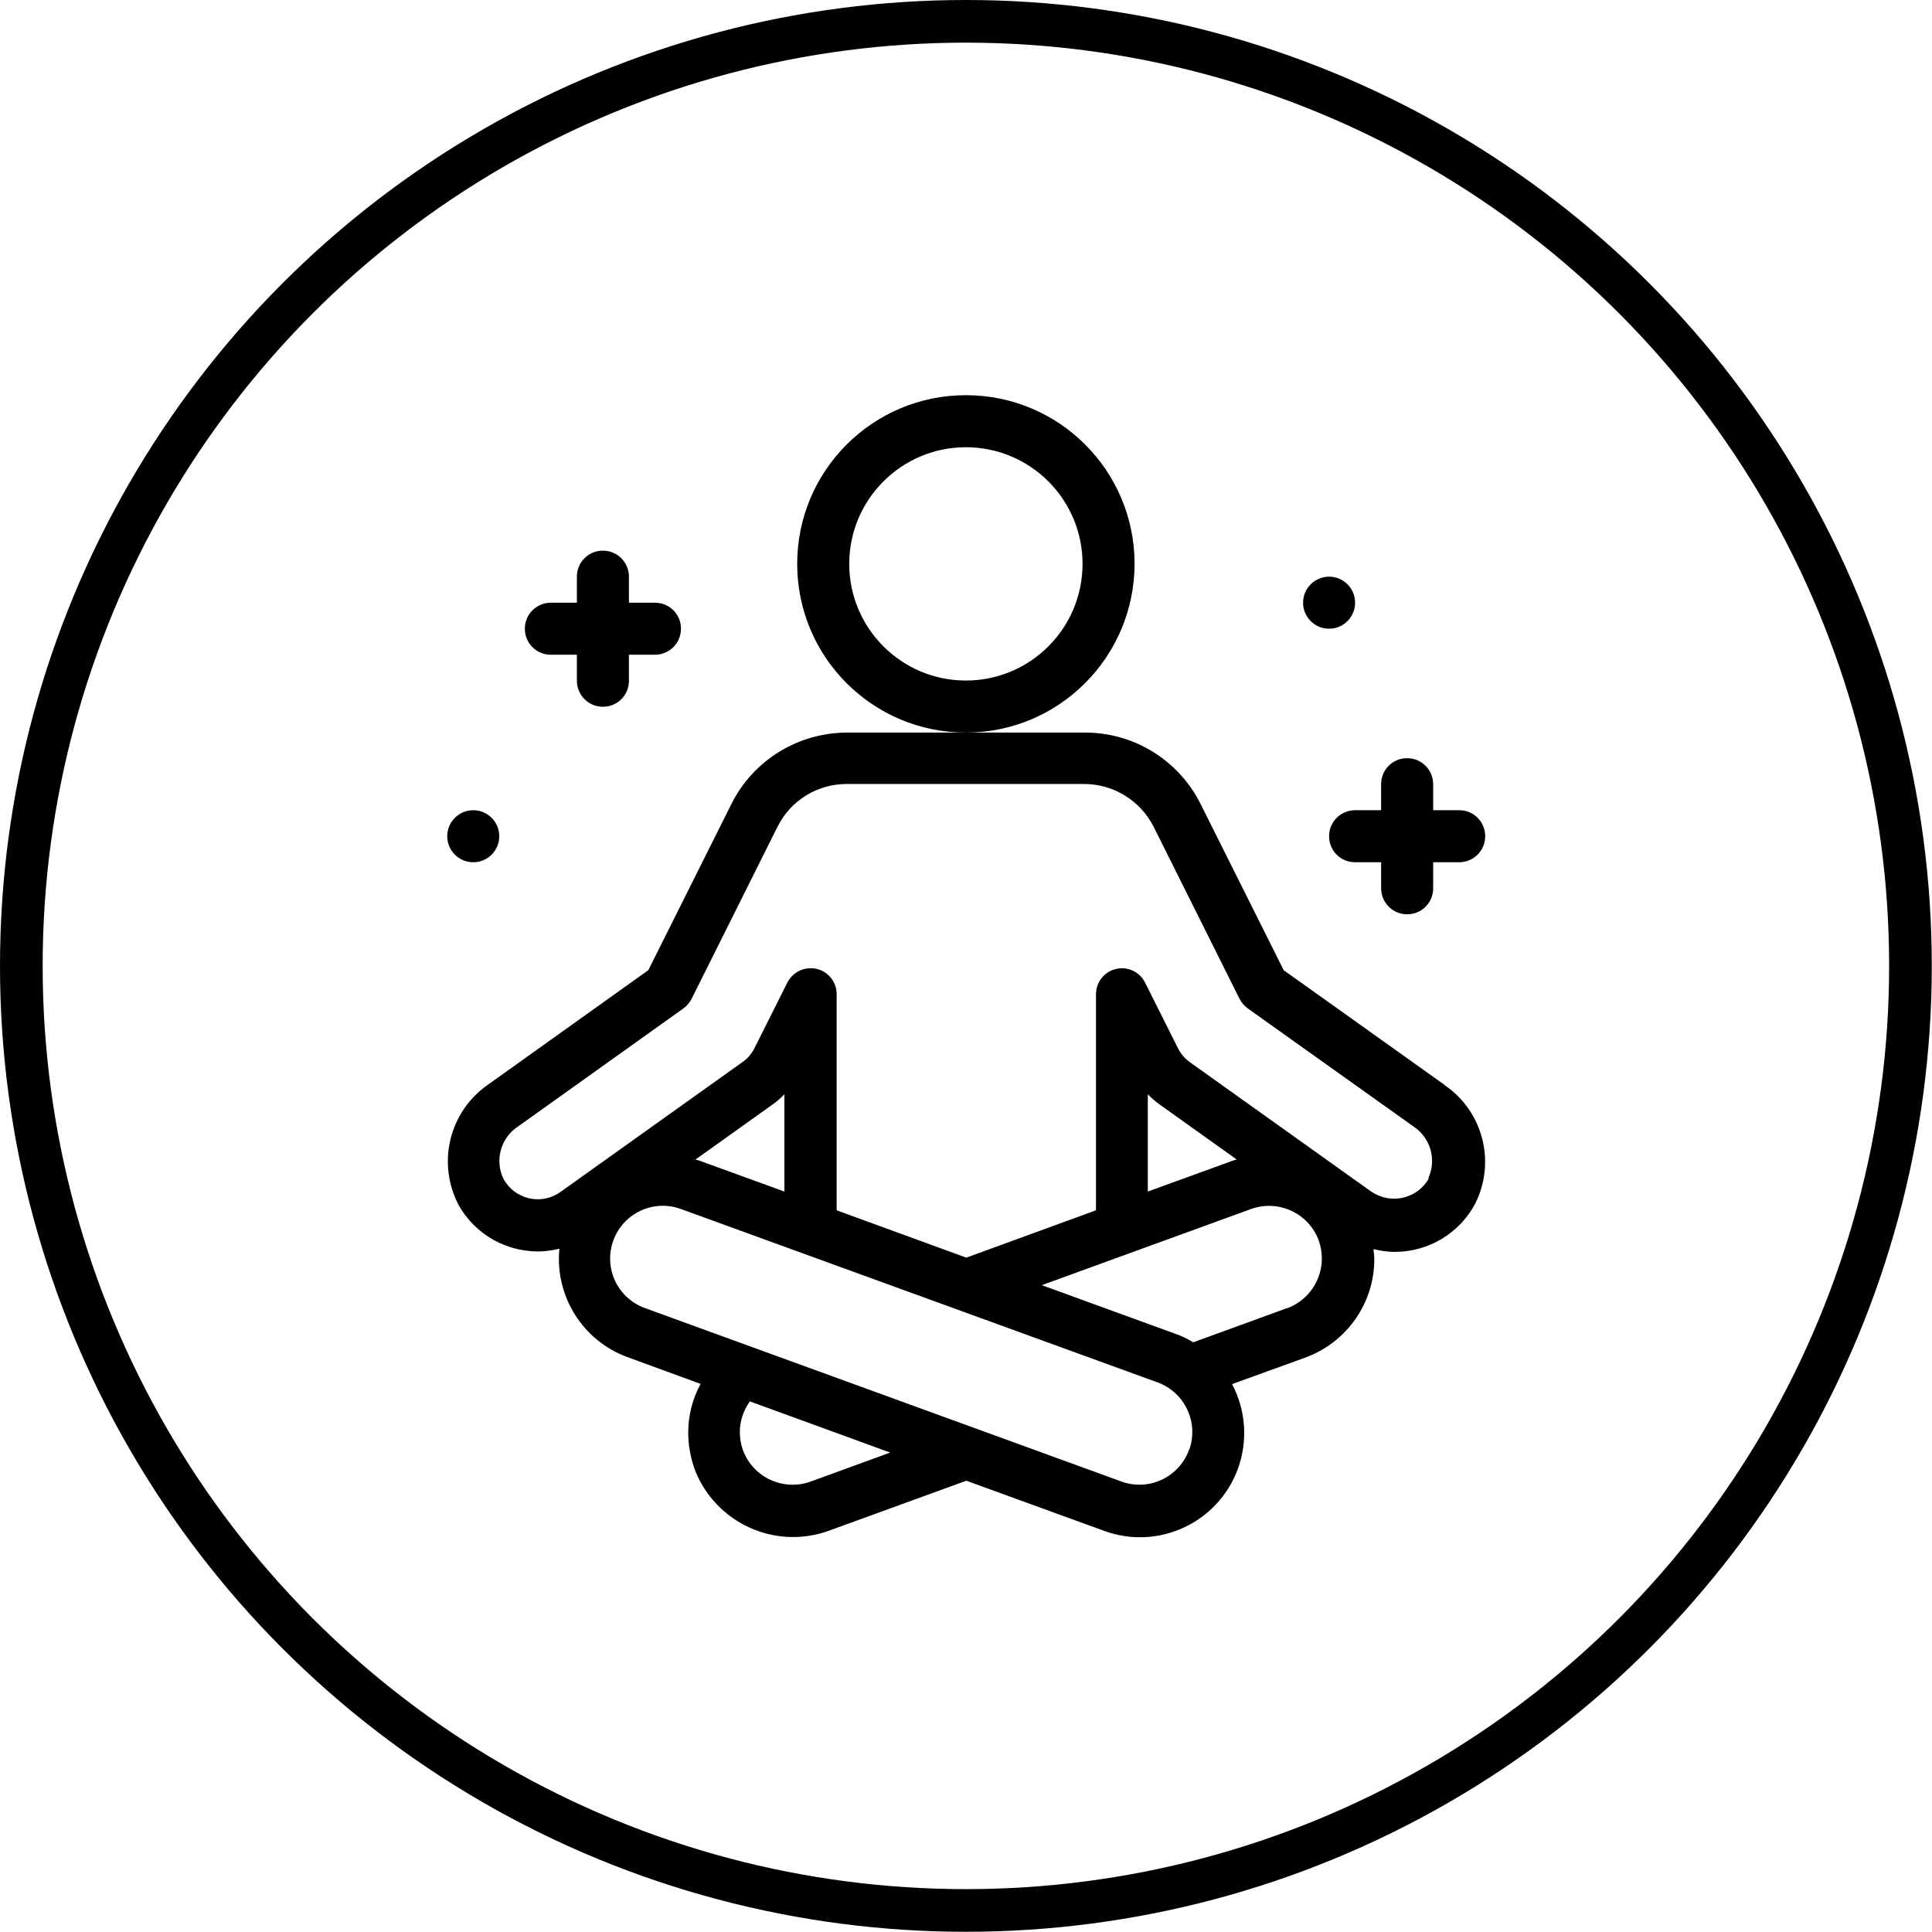<svg viewBox="0 0 90.59 90.59" xmlns="http://www.w3.org/2000/svg" data-name="Layer 2" id="Layer_2">
  <defs>
    <style>
      .cls-1 {
        fill: none;
        stroke: #000;
        stroke-miterlimit: 10;
        stroke-width: 2px;
      }
    </style>
  </defs>
  <g data-name="Layer 1" id="Layer_1-2">
    <g>
      <circle r="44.29" cy="45.29" cx="45.29" class="cls-1"></circle>
      <g data-name="11 - 20" id="_11_-_20">
        <g id="Yoga">
          <path d="M67.72,50.86l-7.53-5.37-3.89-7.78c-1.03-2.07-3.14-3.37-5.44-3.36h-11.13c-2.31,0-4.42,1.3-5.44,3.36l-3.89,7.78-7.52,5.37c-1.83,1.27-2.41,3.71-1.36,5.67.6,1.05,1.61,1.79,2.79,2.05.3.06.6.1.91.1.34,0,.68-.05,1.01-.13-.22,2.22,1.09,4.31,3.18,5.08l3.44,1.26c-.38.7-.58,1.48-.58,2.28,0,.57.1,1.14.29,1.69.72,1.93,2.57,3.21,4.63,3.21.57,0,1.13-.1,1.66-.29l6.46-2.35,6.46,2.35c2.53.93,5.34-.37,6.27-2.9.48-1.31.38-2.75-.27-3.98l3.45-1.25c1.93-.71,3.22-2.55,3.22-4.61,0-.16-.03-.31-.04-.47.33.08.67.13,1,.13,1.58,0,3.03-.87,3.77-2.26.98-1.95.37-4.32-1.42-5.55h0ZM36.78,55.87l-4.02-1.46s-.1-.02-.15-.04l3.6-2.57c.2-.14.4-.31.57-.49v4.55ZM38.01,69.47c-1.28.46-2.69-.19-3.17-1.46-.1-.28-.15-.57-.15-.86,0-.52.17-1.02.47-1.44l6.58,2.4-3.73,1.36ZM55.75,67.99c-.47,1.28-1.88,1.94-3.16,1.48l-22.36-8.14c-1.28-.47-1.94-1.88-1.47-3.17.47-1.28,1.88-1.94,3.17-1.47l22.35,8.13c1.28.47,1.94,1.88,1.48,3.17h0ZM60.37,61.33l-4.42,1.61c-.27-.16-.54-.3-.84-.4l-6.26-2.28,9.81-3.57c1.28-.46,2.69.19,3.17,1.46.1.28.15.57.15.86,0,1.04-.65,1.97-1.62,2.33h0ZM53.82,55.86v-4.55c.17.18.36.34.57.49l3.6,2.57s-.1.02-.15.04l-4.02,1.46ZM67,55.25c-.5.9-1.64,1.22-2.54.72-.05-.03-.09-.05-.14-.08l-8.52-6.08c-.24-.17-.44-.4-.57-.67l-1.54-3.07c-.3-.6-1.03-.84-1.63-.54-.41.21-.67.63-.67,1.09v10.13l-6.08,2.22-6.08-2.22v-10.14c0-.67-.55-1.22-1.22-1.21-.46,0-.88.26-1.09.67l-1.54,3.07c-.13.27-.33.5-.58.67l-8.52,6.08c-.82.59-1.96.4-2.55-.42-.04-.05-.07-.11-.11-.17-.44-.88-.15-1.94.67-2.48l7.76-5.54c.16-.12.29-.27.38-.45l4.02-8.05c.61-1.24,1.87-2.02,3.25-2.02h11.13c1.38,0,2.65.78,3.27,2.02l4.02,8.05c.09.18.22.33.38.45l7.78,5.54c.8.53,1.09,1.56.69,2.43h0Z"></path>
          <path d="M53.2,26.44c0-4.37-3.54-7.91-7.91-7.91s-7.91,3.54-7.91,7.91,3.54,7.91,7.91,7.91c4.36,0,7.9-3.54,7.91-7.91ZM45.29,31.91c-3.02,0-5.47-2.45-5.47-5.47s2.45-5.47,5.47-5.47,5.47,2.45,5.47,5.47c0,3.02-2.45,5.47-5.47,5.47Z"></path>
          <path d="M25.83,30.7h1.22v1.22c0,.67.54,1.22,1.22,1.22s1.22-.54,1.22-1.22v-1.22h1.22c.67,0,1.22-.54,1.22-1.22s-.54-1.22-1.22-1.22h-1.22v-1.22c0-.67-.54-1.22-1.22-1.22s-1.22.54-1.22,1.22v1.22h-1.22c-.67,0-1.22.54-1.22,1.22s.54,1.22,1.22,1.22Z"></path>
          <path d="M63.54,37.99c-.67,0-1.22.54-1.22,1.22s.54,1.22,1.22,1.22h1.22v1.22c0,.67.54,1.22,1.22,1.22s1.22-.54,1.22-1.22v-1.22h1.22c.67,0,1.22-.54,1.22-1.22s-.54-1.22-1.22-1.22h-1.22v-1.22c0-.67-.54-1.22-1.22-1.22s-1.22.54-1.22,1.22v1.22h-1.22Z"></path>
          <circle r="1.22" cy="28.26" cx="62.32"></circle>
          <circle r="1.22" cy="39.21" cx="22.19"></circle>
        </g>
      </g>
    </g>
  </g>
</svg>